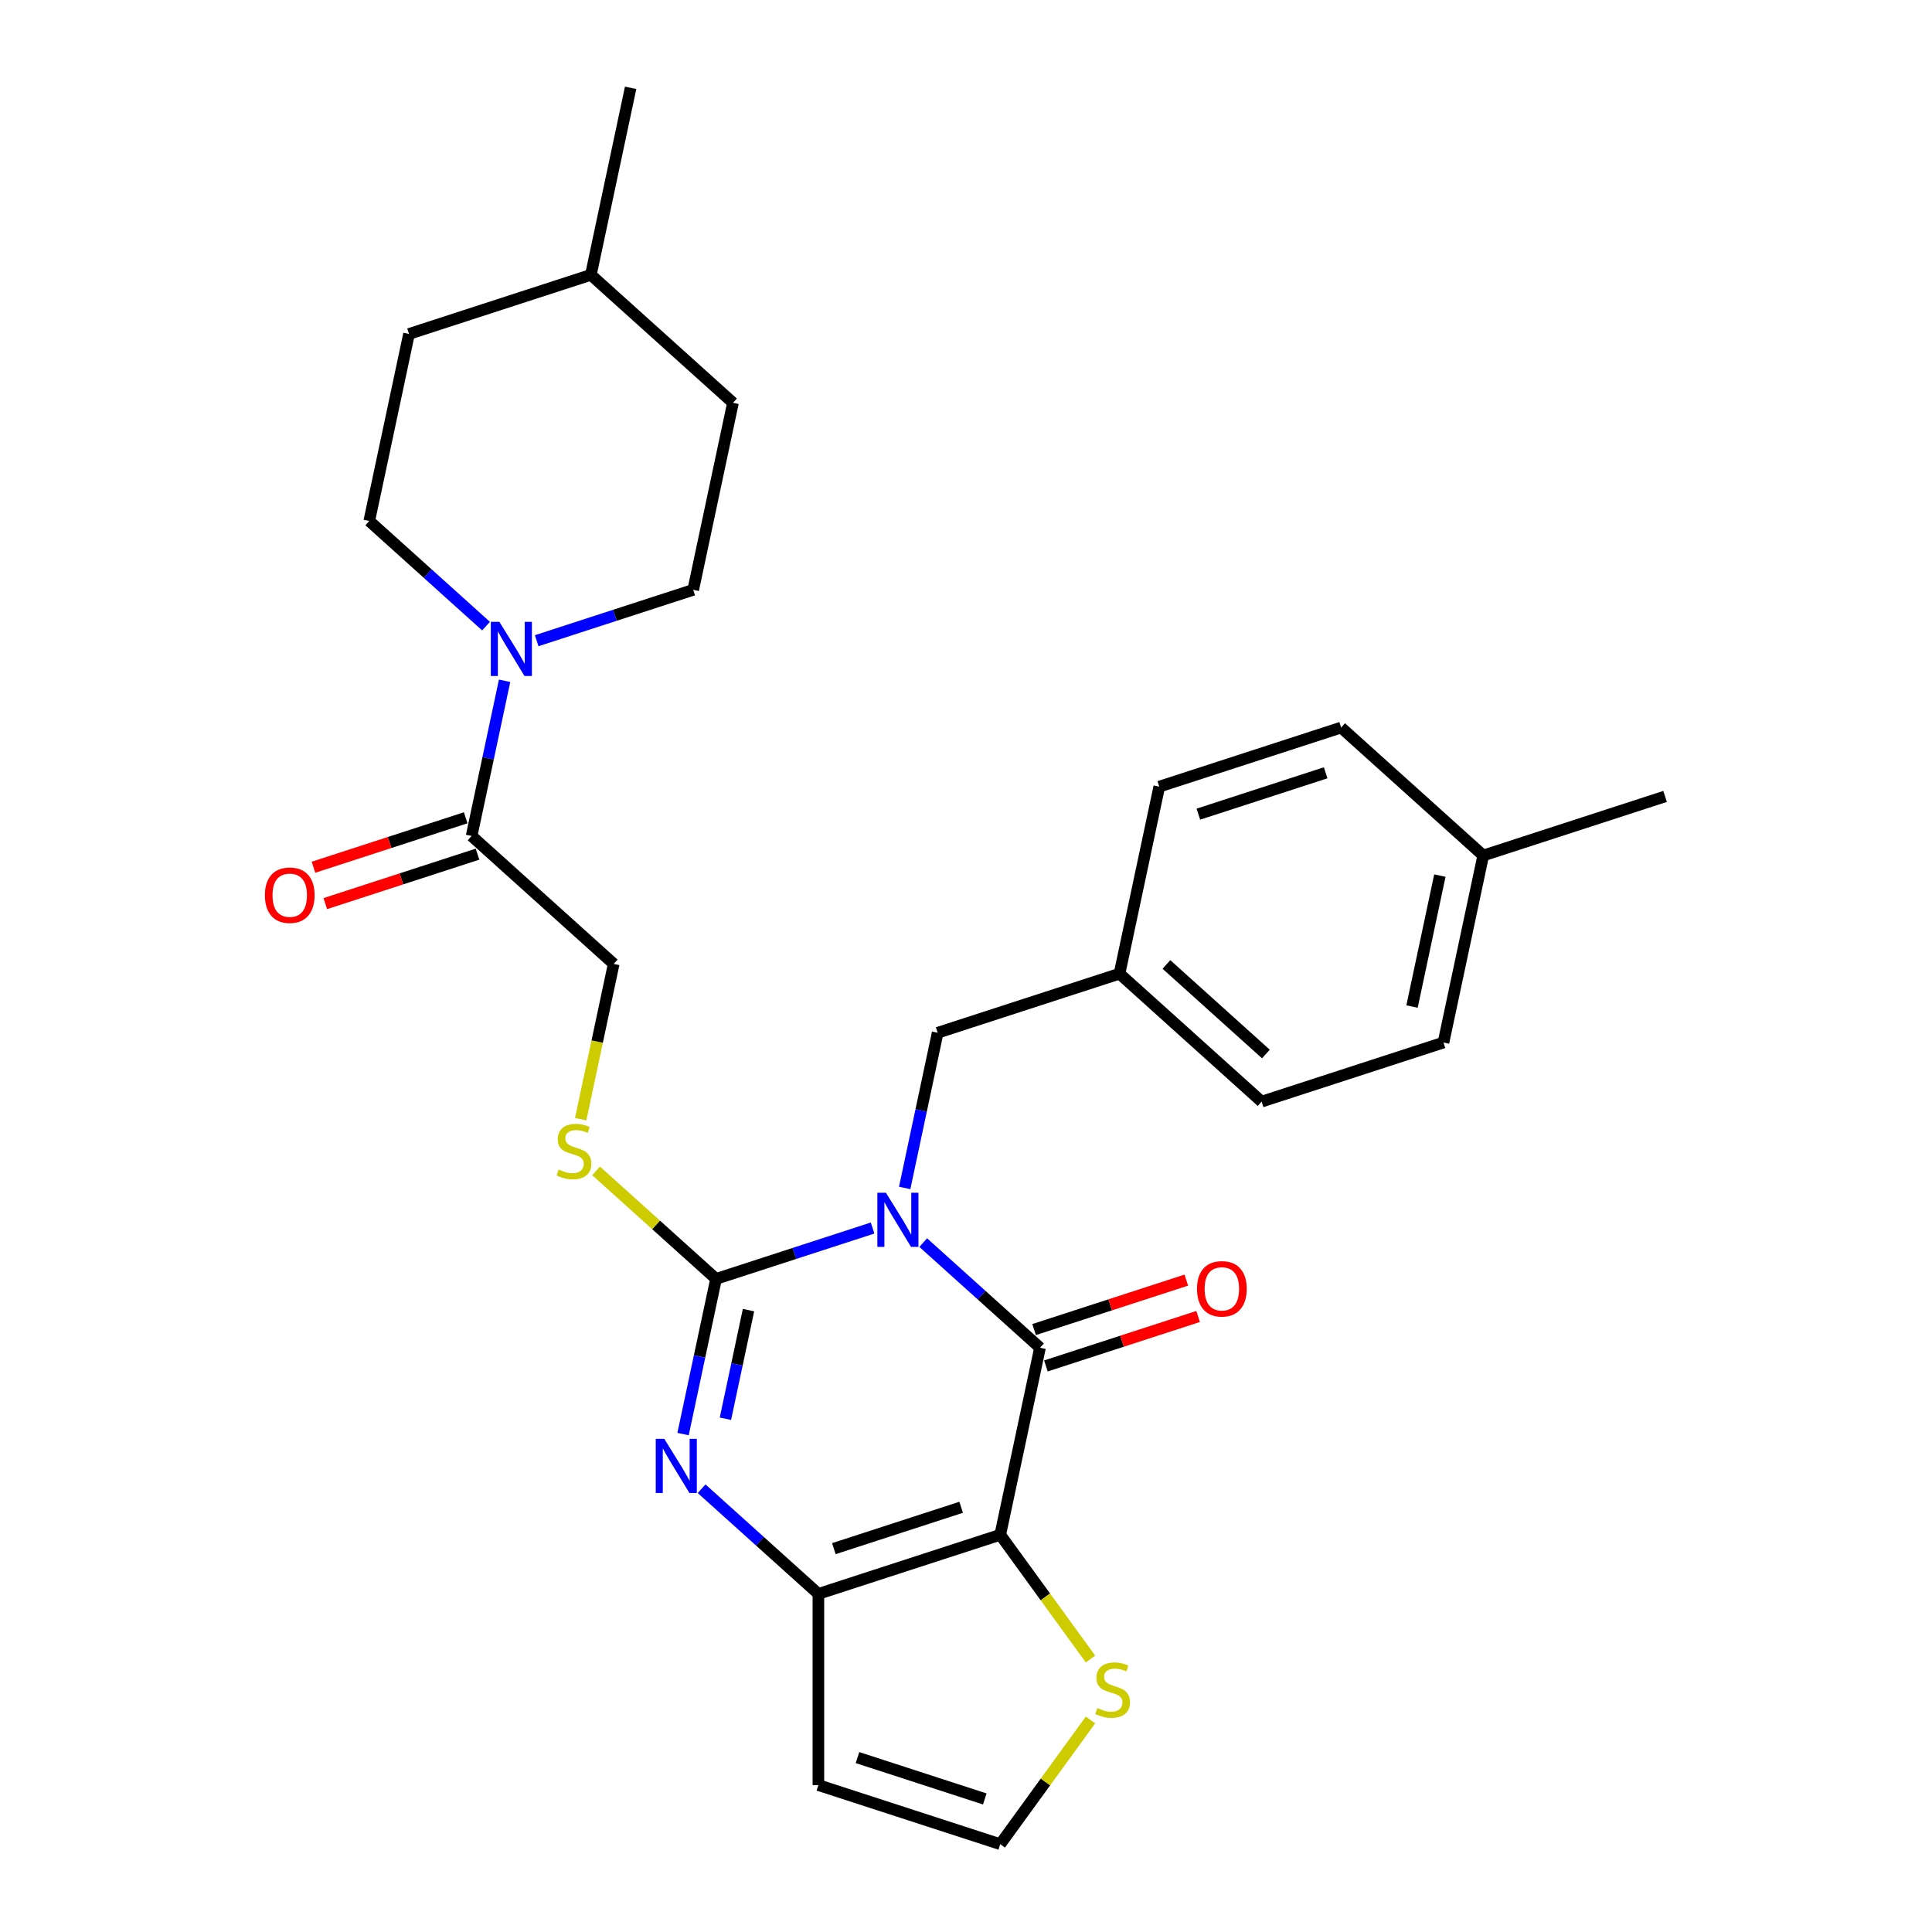 <?xml version='1.0' encoding='iso-8859-1'?>
<svg version='1.1' baseProfile='full'
              xmlns='http://www.w3.org/2000/svg'
                      xmlns:rdkit='http://www.rdkit.org/xml'
                      xmlns:xlink='http://www.w3.org/1999/xlink'
                  xml:space='preserve'
width='1000px' height='1000px' viewBox='0 0 1000 1000'>
<!-- END OF HEADER -->
<rect style='opacity:1.0;fill:#FFFFFF;stroke:none' width='1000' height='1000' x='0' y='0'> </rect>
<path class='bond-0' d='M 451.65,635.627 L 411.138,648.791' style='fill:none;fill-rule:evenodd;stroke:#0000FF;stroke-width:6px;stroke-linecap:butt;stroke-linejoin:miter;stroke-opacity:1' />
<path class='bond-0' d='M 411.138,648.791 L 370.626,661.954' style='fill:none;fill-rule:evenodd;stroke:#000000;stroke-width:6px;stroke-linecap:butt;stroke-linejoin:miter;stroke-opacity:1' />
<path class='bond-1' d='M 477.858,643.168 L 508.081,670.382' style='fill:none;fill-rule:evenodd;stroke:#0000FF;stroke-width:6px;stroke-linecap:butt;stroke-linejoin:miter;stroke-opacity:1' />
<path class='bond-1' d='M 508.081,670.382 L 538.305,697.595' style='fill:none;fill-rule:evenodd;stroke:#000000;stroke-width:6px;stroke-linecap:butt;stroke-linejoin:miter;stroke-opacity:1' />
<path class='bond-10' d='M 468.259,614.881 L 476.795,574.72' style='fill:none;fill-rule:evenodd;stroke:#0000FF;stroke-width:6px;stroke-linecap:butt;stroke-linejoin:miter;stroke-opacity:1' />
<path class='bond-10' d='M 476.795,574.72 L 485.332,534.56' style='fill:none;fill-rule:evenodd;stroke:#000000;stroke-width:6px;stroke-linecap:butt;stroke-linejoin:miter;stroke-opacity:1' />
<path class='bond-3' d='M 370.626,661.954 L 362.089,702.114' style='fill:none;fill-rule:evenodd;stroke:#000000;stroke-width:6px;stroke-linecap:butt;stroke-linejoin:miter;stroke-opacity:1' />
<path class='bond-3' d='M 362.089,702.114 L 353.553,742.275' style='fill:none;fill-rule:evenodd;stroke:#0000FF;stroke-width:6px;stroke-linecap:butt;stroke-linejoin:miter;stroke-opacity:1' />
<path class='bond-3' d='M 387.427,678.117 L 381.451,706.23' style='fill:none;fill-rule:evenodd;stroke:#000000;stroke-width:6px;stroke-linecap:butt;stroke-linejoin:miter;stroke-opacity:1' />
<path class='bond-3' d='M 381.451,706.23 L 375.476,734.342' style='fill:none;fill-rule:evenodd;stroke:#0000FF;stroke-width:6px;stroke-linecap:butt;stroke-linejoin:miter;stroke-opacity:1' />
<path class='bond-8' d='M 370.626,661.954 L 339.581,634.001' style='fill:none;fill-rule:evenodd;stroke:#000000;stroke-width:6px;stroke-linecap:butt;stroke-linejoin:miter;stroke-opacity:1' />
<path class='bond-8' d='M 339.581,634.001 L 308.536,606.048' style='fill:none;fill-rule:evenodd;stroke:#CCCC00;stroke-width:6px;stroke-linecap:butt;stroke-linejoin:miter;stroke-opacity:1' />
<path class='bond-2' d='M 538.305,697.595 L 517.727,794.405' style='fill:none;fill-rule:evenodd;stroke:#000000;stroke-width:6px;stroke-linecap:butt;stroke-linejoin:miter;stroke-opacity:1' />
<path class='bond-12' d='M 541.363,707.008 L 580.757,694.208' style='fill:none;fill-rule:evenodd;stroke:#000000;stroke-width:6px;stroke-linecap:butt;stroke-linejoin:miter;stroke-opacity:1' />
<path class='bond-12' d='M 580.757,694.208 L 620.151,681.408' style='fill:none;fill-rule:evenodd;stroke:#FF0000;stroke-width:6px;stroke-linecap:butt;stroke-linejoin:miter;stroke-opacity:1' />
<path class='bond-12' d='M 535.246,688.182 L 574.64,675.382' style='fill:none;fill-rule:evenodd;stroke:#000000;stroke-width:6px;stroke-linecap:butt;stroke-linejoin:miter;stroke-opacity:1' />
<path class='bond-12' d='M 574.64,675.382 L 614.034,662.583' style='fill:none;fill-rule:evenodd;stroke:#FF0000;stroke-width:6px;stroke-linecap:butt;stroke-linejoin:miter;stroke-opacity:1' />
<path class='bond-4' d='M 517.727,794.405 L 423.599,824.989' style='fill:none;fill-rule:evenodd;stroke:#000000;stroke-width:6px;stroke-linecap:butt;stroke-linejoin:miter;stroke-opacity:1' />
<path class='bond-4' d='M 497.491,780.167 L 431.601,801.576' style='fill:none;fill-rule:evenodd;stroke:#000000;stroke-width:6px;stroke-linecap:butt;stroke-linejoin:miter;stroke-opacity:1' />
<path class='bond-6' d='M 517.727,794.405 L 541.084,826.553' style='fill:none;fill-rule:evenodd;stroke:#000000;stroke-width:6px;stroke-linecap:butt;stroke-linejoin:miter;stroke-opacity:1' />
<path class='bond-6' d='M 541.084,826.553 L 564.441,858.7' style='fill:none;fill-rule:evenodd;stroke:#CCCC00;stroke-width:6px;stroke-linecap:butt;stroke-linejoin:miter;stroke-opacity:1' />
<path class='bond-28' d='M 363.152,770.562 L 393.376,797.776' style='fill:none;fill-rule:evenodd;stroke:#0000FF;stroke-width:6px;stroke-linecap:butt;stroke-linejoin:miter;stroke-opacity:1' />
<path class='bond-28' d='M 393.376,797.776 L 423.599,824.989' style='fill:none;fill-rule:evenodd;stroke:#000000;stroke-width:6px;stroke-linecap:butt;stroke-linejoin:miter;stroke-opacity:1' />
<path class='bond-9' d='M 423.599,824.989 L 423.599,923.961' style='fill:none;fill-rule:evenodd;stroke:#000000;stroke-width:6px;stroke-linecap:butt;stroke-linejoin:miter;stroke-opacity:1' />
<path class='bond-5' d='M 261.174,352.372 L 252.638,392.533' style='fill:none;fill-rule:evenodd;stroke:#0000FF;stroke-width:6px;stroke-linecap:butt;stroke-linejoin:miter;stroke-opacity:1' />
<path class='bond-5' d='M 252.638,392.533 L 244.101,432.693' style='fill:none;fill-rule:evenodd;stroke:#000000;stroke-width:6px;stroke-linecap:butt;stroke-linejoin:miter;stroke-opacity:1' />
<path class='bond-14' d='M 277.783,331.626 L 318.295,318.463' style='fill:none;fill-rule:evenodd;stroke:#0000FF;stroke-width:6px;stroke-linecap:butt;stroke-linejoin:miter;stroke-opacity:1' />
<path class='bond-14' d='M 318.295,318.463 L 358.807,305.299' style='fill:none;fill-rule:evenodd;stroke:#000000;stroke-width:6px;stroke-linecap:butt;stroke-linejoin:miter;stroke-opacity:1' />
<path class='bond-15' d='M 251.575,324.085 L 221.352,296.871' style='fill:none;fill-rule:evenodd;stroke:#0000FF;stroke-width:6px;stroke-linecap:butt;stroke-linejoin:miter;stroke-opacity:1' />
<path class='bond-15' d='M 221.352,296.871 L 191.128,269.658' style='fill:none;fill-rule:evenodd;stroke:#000000;stroke-width:6px;stroke-linecap:butt;stroke-linejoin:miter;stroke-opacity:1' />
<path class='bond-11' d='M 564.441,890.25 L 541.084,922.398' style='fill:none;fill-rule:evenodd;stroke:#CCCC00;stroke-width:6px;stroke-linecap:butt;stroke-linejoin:miter;stroke-opacity:1' />
<path class='bond-11' d='M 541.084,922.398 L 517.727,954.545' style='fill:none;fill-rule:evenodd;stroke:#000000;stroke-width:6px;stroke-linecap:butt;stroke-linejoin:miter;stroke-opacity:1' />
<path class='bond-7' d='M 244.101,432.693 L 317.652,498.919' style='fill:none;fill-rule:evenodd;stroke:#000000;stroke-width:6px;stroke-linecap:butt;stroke-linejoin:miter;stroke-opacity:1' />
<path class='bond-16' d='M 241.043,423.28 L 201.649,436.08' style='fill:none;fill-rule:evenodd;stroke:#000000;stroke-width:6px;stroke-linecap:butt;stroke-linejoin:miter;stroke-opacity:1' />
<path class='bond-16' d='M 201.649,436.08 L 162.255,448.88' style='fill:none;fill-rule:evenodd;stroke:#FF0000;stroke-width:6px;stroke-linecap:butt;stroke-linejoin:miter;stroke-opacity:1' />
<path class='bond-16' d='M 247.16,442.106 L 207.766,454.906' style='fill:none;fill-rule:evenodd;stroke:#000000;stroke-width:6px;stroke-linecap:butt;stroke-linejoin:miter;stroke-opacity:1' />
<path class='bond-16' d='M 207.766,454.906 L 168.372,467.706' style='fill:none;fill-rule:evenodd;stroke:#FF0000;stroke-width:6px;stroke-linecap:butt;stroke-linejoin:miter;stroke-opacity:1' />
<path class='bond-13' d='M 300.571,579.279 L 309.112,539.099' style='fill:none;fill-rule:evenodd;stroke:#CCCC00;stroke-width:6px;stroke-linecap:butt;stroke-linejoin:miter;stroke-opacity:1' />
<path class='bond-13' d='M 309.112,539.099 L 317.652,498.919' style='fill:none;fill-rule:evenodd;stroke:#000000;stroke-width:6px;stroke-linecap:butt;stroke-linejoin:miter;stroke-opacity:1' />
<path class='bond-30' d='M 423.599,923.961 L 517.727,954.545' style='fill:none;fill-rule:evenodd;stroke:#000000;stroke-width:6px;stroke-linecap:butt;stroke-linejoin:miter;stroke-opacity:1' />
<path class='bond-30' d='M 443.835,909.723 L 509.725,931.132' style='fill:none;fill-rule:evenodd;stroke:#000000;stroke-width:6px;stroke-linecap:butt;stroke-linejoin:miter;stroke-opacity:1' />
<path class='bond-17' d='M 485.332,534.56 L 579.46,503.976' style='fill:none;fill-rule:evenodd;stroke:#000000;stroke-width:6px;stroke-linecap:butt;stroke-linejoin:miter;stroke-opacity:1' />
<path class='bond-19' d='M 358.807,305.299 L 379.385,208.49' style='fill:none;fill-rule:evenodd;stroke:#000000;stroke-width:6px;stroke-linecap:butt;stroke-linejoin:miter;stroke-opacity:1' />
<path class='bond-18' d='M 191.128,269.658 L 211.706,172.848' style='fill:none;fill-rule:evenodd;stroke:#000000;stroke-width:6px;stroke-linecap:butt;stroke-linejoin:miter;stroke-opacity:1' />
<path class='bond-21' d='M 579.46,503.976 L 600.037,407.166' style='fill:none;fill-rule:evenodd;stroke:#000000;stroke-width:6px;stroke-linecap:butt;stroke-linejoin:miter;stroke-opacity:1' />
<path class='bond-22' d='M 579.46,503.976 L 653.011,570.201' style='fill:none;fill-rule:evenodd;stroke:#000000;stroke-width:6px;stroke-linecap:butt;stroke-linejoin:miter;stroke-opacity:1' />
<path class='bond-22' d='M 603.738,499.199 L 655.223,545.557' style='fill:none;fill-rule:evenodd;stroke:#000000;stroke-width:6px;stroke-linecap:butt;stroke-linejoin:miter;stroke-opacity:1' />
<path class='bond-25' d='M 211.706,172.848 L 305.834,142.264' style='fill:none;fill-rule:evenodd;stroke:#000000;stroke-width:6px;stroke-linecap:butt;stroke-linejoin:miter;stroke-opacity:1' />
<path class='bond-31' d='M 379.385,208.49 L 305.834,142.264' style='fill:none;fill-rule:evenodd;stroke:#000000;stroke-width:6px;stroke-linecap:butt;stroke-linejoin:miter;stroke-opacity:1' />
<path class='bond-20' d='M 767.717,442.807 L 747.139,539.617' style='fill:none;fill-rule:evenodd;stroke:#000000;stroke-width:6px;stroke-linecap:butt;stroke-linejoin:miter;stroke-opacity:1' />
<path class='bond-20' d='M 745.268,453.213 L 730.864,520.98' style='fill:none;fill-rule:evenodd;stroke:#000000;stroke-width:6px;stroke-linecap:butt;stroke-linejoin:miter;stroke-opacity:1' />
<path class='bond-26' d='M 767.717,442.807 L 861.845,412.223' style='fill:none;fill-rule:evenodd;stroke:#000000;stroke-width:6px;stroke-linecap:butt;stroke-linejoin:miter;stroke-opacity:1' />
<path class='bond-29' d='M 767.717,442.807 L 694.166,376.582' style='fill:none;fill-rule:evenodd;stroke:#000000;stroke-width:6px;stroke-linecap:butt;stroke-linejoin:miter;stroke-opacity:1' />
<path class='bond-24' d='M 600.037,407.166 L 694.166,376.582' style='fill:none;fill-rule:evenodd;stroke:#000000;stroke-width:6px;stroke-linecap:butt;stroke-linejoin:miter;stroke-opacity:1' />
<path class='bond-24' d='M 620.274,421.404 L 686.163,399.995' style='fill:none;fill-rule:evenodd;stroke:#000000;stroke-width:6px;stroke-linecap:butt;stroke-linejoin:miter;stroke-opacity:1' />
<path class='bond-23' d='M 653.011,570.201 L 747.139,539.617' style='fill:none;fill-rule:evenodd;stroke:#000000;stroke-width:6px;stroke-linecap:butt;stroke-linejoin:miter;stroke-opacity:1' />
<path class='bond-27' d='M 305.834,142.264 L 326.412,45.455' style='fill:none;fill-rule:evenodd;stroke:#000000;stroke-width:6px;stroke-linecap:butt;stroke-linejoin:miter;stroke-opacity:1' />
<path  class='atom-0' d='M 458.558 617.355
L 467.743 632.201
Q 468.654 633.666, 470.118 636.318
Q 471.583 638.971, 471.662 639.129
L 471.662 617.355
L 475.384 617.355
L 475.384 645.384
L 471.544 645.384
L 461.686 629.153
Q 460.538 627.252, 459.311 625.075
Q 458.123 622.898, 457.767 622.225
L 457.767 645.384
L 454.124 645.384
L 454.124 617.355
L 458.558 617.355
' fill='#0000FF'/>
<path  class='atom-4' d='M 343.852 744.749
L 353.037 759.595
Q 353.948 761.06, 355.412 763.712
Q 356.877 766.364, 356.956 766.523
L 356.956 744.749
L 360.678 744.749
L 360.678 772.778
L 356.838 772.778
L 346.98 756.546
Q 345.832 754.646, 344.605 752.469
Q 343.417 750.291, 343.061 749.618
L 343.061 772.778
L 339.419 772.778
L 339.419 744.749
L 343.852 744.749
' fill='#0000FF'/>
<path  class='atom-6' d='M 258.483 321.869
L 267.668 336.715
Q 268.579 338.18, 270.043 340.832
Q 271.508 343.485, 271.587 343.643
L 271.587 321.869
L 275.309 321.869
L 275.309 349.898
L 271.469 349.898
L 261.611 333.666
Q 260.463 331.766, 259.236 329.589
Q 258.048 327.411, 257.692 326.738
L 257.692 349.898
L 254.049 349.898
L 254.049 321.869
L 258.483 321.869
' fill='#0000FF'/>
<path  class='atom-7' d='M 567.984 884.095
Q 568.301 884.214, 569.607 884.768
Q 570.914 885.322, 572.339 885.679
Q 573.804 885.995, 575.229 885.995
Q 577.881 885.995, 579.425 884.729
Q 580.969 883.422, 580.969 881.166
Q 580.969 879.622, 580.178 878.672
Q 579.425 877.721, 578.238 877.207
Q 577.05 876.692, 575.071 876.098
Q 572.576 875.346, 571.072 874.633
Q 569.607 873.921, 568.538 872.416
Q 567.509 870.912, 567.509 868.378
Q 567.509 864.855, 569.884 862.678
Q 572.299 860.5, 577.05 860.5
Q 580.296 860.5, 583.978 862.044
L 583.068 865.092
Q 579.702 863.707, 577.169 863.707
Q 574.437 863.707, 572.933 864.855
Q 571.428 865.963, 571.468 867.903
Q 571.468 869.408, 572.22 870.318
Q 573.012 871.229, 574.12 871.743
Q 575.268 872.258, 577.169 872.852
Q 579.702 873.644, 581.207 874.435
Q 582.711 875.227, 583.78 876.85
Q 584.889 878.434, 584.889 881.166
Q 584.889 885.045, 582.276 887.144
Q 579.702 889.202, 575.387 889.202
Q 572.893 889.202, 570.993 888.648
Q 569.132 888.133, 566.915 887.223
L 567.984 884.095
' fill='#CCCC00'/>
<path  class='atom-9' d='M 289.157 605.348
Q 289.474 605.467, 290.78 606.021
Q 292.087 606.576, 293.512 606.932
Q 294.977 607.249, 296.402 607.249
Q 299.054 607.249, 300.598 605.982
Q 302.142 604.675, 302.142 602.419
Q 302.142 600.875, 301.35 599.925
Q 300.598 598.975, 299.411 598.46
Q 298.223 597.945, 296.243 597.351
Q 293.749 596.599, 292.245 595.887
Q 290.78 595.174, 289.711 593.67
Q 288.682 592.165, 288.682 589.632
Q 288.682 586.108, 291.057 583.931
Q 293.472 581.753, 298.223 581.753
Q 301.469 581.753, 305.151 583.297
L 304.24 586.346
Q 300.875 584.96, 298.342 584.96
Q 295.61 584.96, 294.106 586.108
Q 292.601 587.217, 292.641 589.156
Q 292.641 590.661, 293.393 591.571
Q 294.185 592.482, 295.293 592.997
Q 296.441 593.511, 298.342 594.105
Q 300.875 594.897, 302.38 595.689
Q 303.884 596.48, 304.953 598.104
Q 306.062 599.687, 306.062 602.419
Q 306.062 606.299, 303.449 608.397
Q 300.875 610.455, 296.56 610.455
Q 294.066 610.455, 292.166 609.901
Q 290.305 609.386, 288.088 608.476
L 289.157 605.348
' fill='#CCCC00'/>
<path  class='atom-13' d='M 619.567 667.09
Q 619.567 660.36, 622.892 656.599
Q 626.218 652.838, 632.433 652.838
Q 638.649 652.838, 641.974 656.599
Q 645.3 660.36, 645.3 667.09
Q 645.3 673.899, 641.935 677.779
Q 638.57 681.619, 632.433 681.619
Q 626.257 681.619, 622.892 677.779
Q 619.567 673.939, 619.567 667.09
M 632.433 678.452
Q 636.709 678.452, 639.005 675.602
Q 641.341 672.712, 641.341 667.09
Q 641.341 661.587, 639.005 658.816
Q 636.709 656.005, 632.433 656.005
Q 628.158 656.005, 625.822 658.776
Q 623.526 661.548, 623.526 667.09
Q 623.526 672.751, 625.822 675.602
Q 628.158 678.452, 632.433 678.452
' fill='#FF0000'/>
<path  class='atom-17' d='M 137.107 463.356
Q 137.107 456.626, 140.432 452.865
Q 143.758 449.104, 149.973 449.104
Q 156.189 449.104, 159.514 452.865
Q 162.84 456.626, 162.84 463.356
Q 162.84 470.166, 159.474 474.045
Q 156.109 477.886, 149.973 477.886
Q 143.797 477.886, 140.432 474.045
Q 137.107 470.205, 137.107 463.356
M 149.973 474.719
Q 154.249 474.719, 156.545 471.868
Q 158.881 468.978, 158.881 463.356
Q 158.881 457.854, 156.545 455.082
Q 154.249 452.272, 149.973 452.272
Q 145.698 452.272, 143.362 455.043
Q 141.066 457.814, 141.066 463.356
Q 141.066 469.018, 143.362 471.868
Q 145.698 474.719, 149.973 474.719
' fill='#FF0000'/>
</svg>

